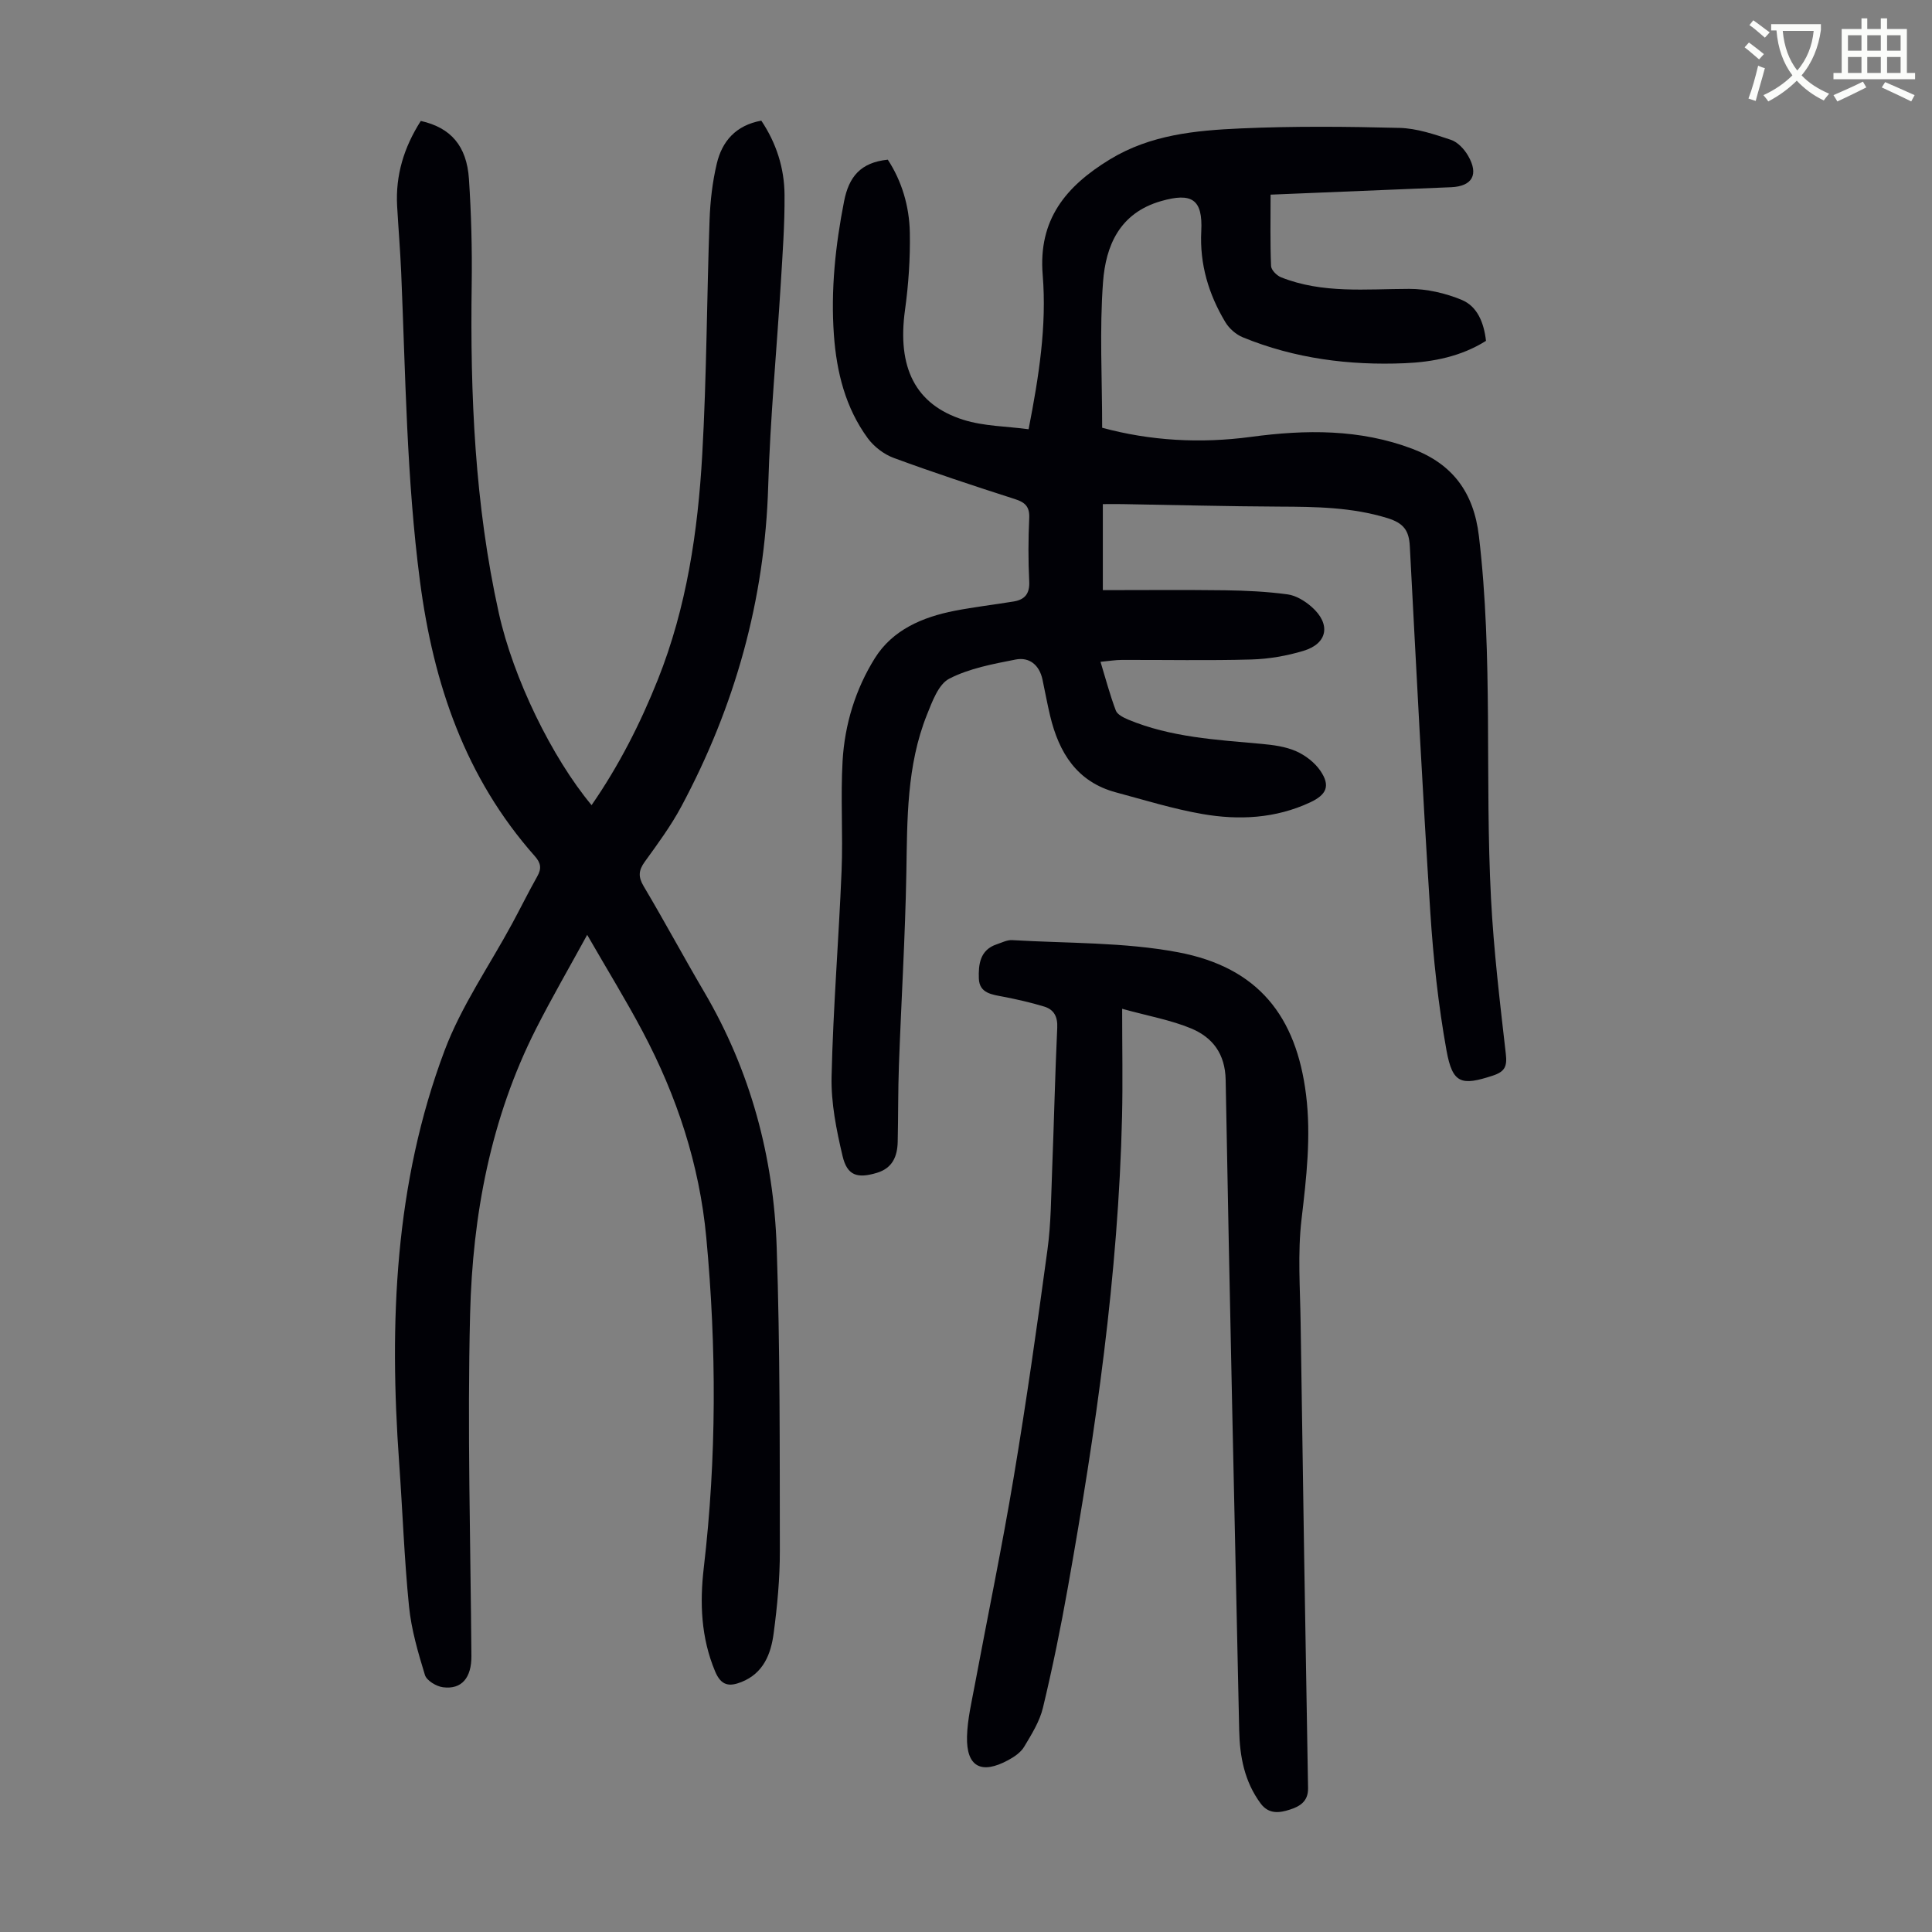 <svg enable-background="new 0 0 400 400" viewBox="0 0 400 400" xmlns="http://www.w3.org/2000/svg"><rect x="0" y="0" width="400" height="400" fill="#808080" stroke="none"/><path d="m362.1 8.8c1.1.8 2.1 1.6 3.1 2.4l-1 1.1c-1.3-1.1-2.3-2-3-2.5zm1.9 4.8c.5.2.9.4 1.4.5-.6 2.3-1.3 4.5-1.9 6.8l-1.5-.5c.8-2.1 1.4-4.3 2-6.8zm-1-9.4c1.3.9 2.4 1.8 3.4 2.5l-1 1.1c-1.4-1.2-2.4-2.1-3.2-2.6zm3.7 2.2v-1.4h10.3v1.2c-.5 3.6-1.8 6.8-4 9.4 1.5 1.6 3.4 2.8 5.7 3.8-.3.4-.7.8-1.1 1.4-2.3-1.1-4.1-2.5-5.6-4.1-1.6 1.6-3.6 3.1-5.9 4.3-.3-.5-.7-.9-1-1.3 2.4-1.1 4.4-2.5 6-4.1-1.9-2.5-3-5.6-3.3-9.3h-1.1zm8.8 0h-6.4c.3 3.3 1.3 6 3 8.2 2-2.3 3.1-5.1 3.4-8.2z" fill="#fbfcfa"/><path d="m385.3 3.8h1.3v2.2h2.8v-2.2h1.3v2.2h4.1v9.1h1.7v1.3h-16.9v-1.3h1.7v-9.1h4.1v-2.2zm.4 13.1.7 1.2c-1.8.9-3.8 1.9-6 2.9-.2-.4-.5-.8-.8-1.3 2.3-1 4.3-1.9 6.1-2.8zm-3.1-6.4h2.8v-3.2h-2.8zm0 4.6h2.8v-3.3h-2.8zm4-4.6h2.8v-3.2h-2.8zm0 4.6h2.8v-3.3h-2.8zm3.7 1.9c2.1.9 4.1 1.8 6.1 2.7l-.7 1.3c-2.2-1.1-4.2-2-6.1-2.9zm3.2-9.7h-2.8v3.2h2.8zm-2.8 7.8h2.8v-3.3h-2.8z" fill="#fbfcfa"/><g fill="#010106"><path d="m263.06 40.3c0 5.19-.1 9.99.1 14.77.03.83 1.18 1.99 2.07 2.34 8.59 3.42 17.57 2.41 26.51 2.4 3.66-.01 7.53.88 10.92 2.29 3.22 1.35 4.57 4.71 5 8.47-5.13 3.23-10.93 4.38-16.82 4.63-11.5.48-22.78-.96-33.52-5.36-1.42-.58-2.84-1.83-3.63-3.15-3.46-5.77-5.33-11.99-4.98-18.83.34-6.64-1.98-8.05-8.34-6.22-8.59 2.47-11.44 9.24-12 16.77-.74 9.88-.18 19.86-.18 30.15 9.92 2.7 20.31 3.3 30.82 1.89 11.34-1.53 22.56-1.64 33.43 2.48 8.26 3.13 12.67 8.97 13.75 18.04 2.97 24.99 1.2 50.1 2.51 75.12.56 10.71 1.84 21.4 3.06 32.07.3 2.6-.15 3.71-2.73 4.55-6.46 2.11-8.3 1.69-9.55-5.24-1.7-9.43-2.73-19.03-3.35-28.6-1.63-25.23-2.91-50.49-4.24-75.74-.17-3.27-1.22-4.81-4.69-5.88-7.34-2.24-14.73-2.33-22.23-2.36-10.85-.05-21.7-.34-32.55-.52-1.21-.02-2.41 0-4.09 0v17.81c8.35 0 16.81-.08 25.27.03 4.34.06 8.7.27 12.99.85 1.75.24 3.59 1.37 4.96 2.58 4.03 3.53 3.36 7.58-1.65 9.1-3.48 1.05-7.2 1.7-10.83 1.8-8.94.25-17.89.06-26.83.09-1.31 0-2.62.23-4.39.39 1.09 3.59 1.96 6.9 3.17 10.09.31.83 1.59 1.46 2.55 1.87 8.83 3.68 18.24 4.18 27.59 5.03 2.43.22 4.97.55 7.16 1.51 1.94.85 3.89 2.35 5.07 4.09 2.09 3.09 1.27 4.92-2.13 6.51-7.17 3.35-14.76 3.73-22.34 2.41-6.03-1.05-11.92-2.88-17.85-4.47-8.12-2.17-11.82-8.23-13.65-15.84-.6-2.5-1.05-5.04-1.59-7.55-.65-3-2.71-4.68-5.56-4.12-4.68.92-9.57 1.82-13.73 3.96-2.25 1.16-3.53 4.74-4.63 7.48-4.21 10.52-4.07 21.62-4.26 32.72-.24 13.3-1.06 26.59-1.54 39.89-.19 5.26-.13 10.52-.25 15.78-.07 3.01-1.05 5.46-4.3 6.44-4.05 1.22-6.16.6-7.12-3.49-1.27-5.38-2.4-10.98-2.27-16.46.32-14.2 1.49-28.37 2.07-42.57.31-7.58-.23-15.21.21-22.78.44-7.56 2.68-14.85 6.68-21.25 3.67-5.87 9.86-8.51 16.51-9.81 4.05-.79 8.16-1.26 12.23-1.93 2.31-.38 3.35-1.62 3.22-4.17-.22-4.35-.2-8.74 0-13.09.11-2.38-.85-3.27-2.99-3.95-8.41-2.7-16.8-5.47-25.08-8.52-2.03-.75-4.07-2.32-5.36-4.07-4.63-6.32-6.46-13.72-7.01-21.39-.67-9.31.31-18.51 2.11-27.68.99-5.02 3.38-8.03 9.05-8.6 2.88 4.4 4.46 9.62 4.56 15.1.1 5.34-.27 10.74-1 16.03-1.64 11.83 2.08 19.58 12.1 22.73 4.25 1.34 8.91 1.33 13.49 1.95 2.14-10.98 3.78-21.41 2.92-31.93-.95-11.47 4.78-18.36 13.88-23.92 8.42-5.14 17.73-6.01 27.08-6.43 10.95-.49 21.94-.39 32.9-.11 3.58.09 7.21 1.32 10.66 2.47 1.42.47 2.78 1.95 3.56 3.31 2.24 3.87.87 6.3-3.49 6.5-12.32.51-24.62 1-37.41 1.54z"/><path d="m87.12 25.04c6.18 1.37 9.51 5.14 9.97 12.01.48 7.25.67 14.53.57 21.79-.33 22.88.64 45.65 5.61 68.07 3.01 13.56 11.01 29.94 19.21 39.79 5.65-8.17 10.08-16.87 13.73-26.02 5.96-14.95 8.28-30.66 9.18-46.54.92-16.19.94-32.42 1.52-48.63.14-3.89.59-7.83 1.49-11.62 1.09-4.64 3.94-7.95 9.22-8.91 3.11 4.64 4.77 9.82 4.81 15.34.05 6.14-.41 12.28-.78 18.42-.85 13.95-2.19 27.88-2.6 41.84-.69 23.63-6.89 45.66-17.98 66.38-2.15 4.02-4.9 7.75-7.58 11.46-1.29 1.79-1.39 3.1-.23 5.06 4.29 7.21 8.25 14.6 12.5 21.83 9.63 16.38 14.42 34.22 15.05 53.02.7 20.91.62 41.84.65 62.76.01 5.69-.53 11.41-1.28 17.05-.56 4.29-2.11 8.3-6.69 10.11-2.51.99-4.19.78-5.44-2.22-2.92-6.98-3.19-14.18-2.34-21.44 2.67-22.78 2.65-45.56.52-68.36-1.41-15.13-6.09-29.29-13.18-42.66-3.45-6.51-7.32-12.79-11.48-20.02-3.76 6.87-7.36 13.08-10.6 19.47-9.39 18.54-13.13 38.57-13.64 59.03-.59 23.59.09 47.2.27 70.81.03 4.45-1.97 6.98-5.89 6.47-1.37-.18-3.37-1.38-3.73-2.53-1.42-4.65-2.82-9.41-3.3-14.23-.99-9.88-1.33-19.82-2.04-29.72-2.08-29.04-.95-57.82 9.41-85.36 3.47-9.22 9.28-17.56 14.01-26.31 1.75-3.24 3.38-6.55 5.19-9.76.91-1.61.73-2.75-.52-4.16-14.41-16.26-21-35.69-23.78-56.93-2.78-21.26-2.98-42.62-3.89-63.96-.2-4.58-.58-9.15-.84-13.73-.35-6.34 1.4-12.12 4.9-17.6z"/><path d="m232.33 208.86c0 8.15.14 15.18-.02 22.21-.76 32.87-5.47 65.29-11.22 97.59-1.48 8.35-3.18 16.67-5.16 24.91-.68 2.85-2.36 5.52-3.89 8.08-.7 1.17-2.04 2.09-3.29 2.76-5.61 3.05-8.7 1.37-8.54-4.89.09-3.53.94-7.06 1.59-10.56 2.69-14.38 5.67-28.71 8.08-43.13 2.62-15.66 4.86-31.39 6.99-47.12.74-5.41.74-10.93.96-16.4.39-9.84.6-19.69 1.06-29.53.11-2.29-.68-3.76-2.7-4.38-2.76-.84-5.59-1.48-8.42-2.03-2.37-.46-5-.7-5.11-3.77-.1-2.9.21-5.93 3.7-7.09 1.05-.35 2.15-.93 3.19-.87 11.48.69 23.16.4 34.38 2.52 16.59 3.14 24.47 13.25 26.48 29.54 1.06 8.62.07 17.14-.94 25.73-.83 7.06-.29 14.3-.19 21.45.46 32.12.97 64.23 1.54 96.35.05 2.82-1.84 3.81-3.77 4.43-2.05.66-4.32 1.05-6.04-1.26-3.36-4.54-4.34-9.73-4.45-15.19-.97-44.87-1.99-89.74-2.8-134.61-.1-5.43-2.7-8.79-7.09-10.65-4.27-1.78-8.94-2.59-14.34-4.09z"/></g></svg>